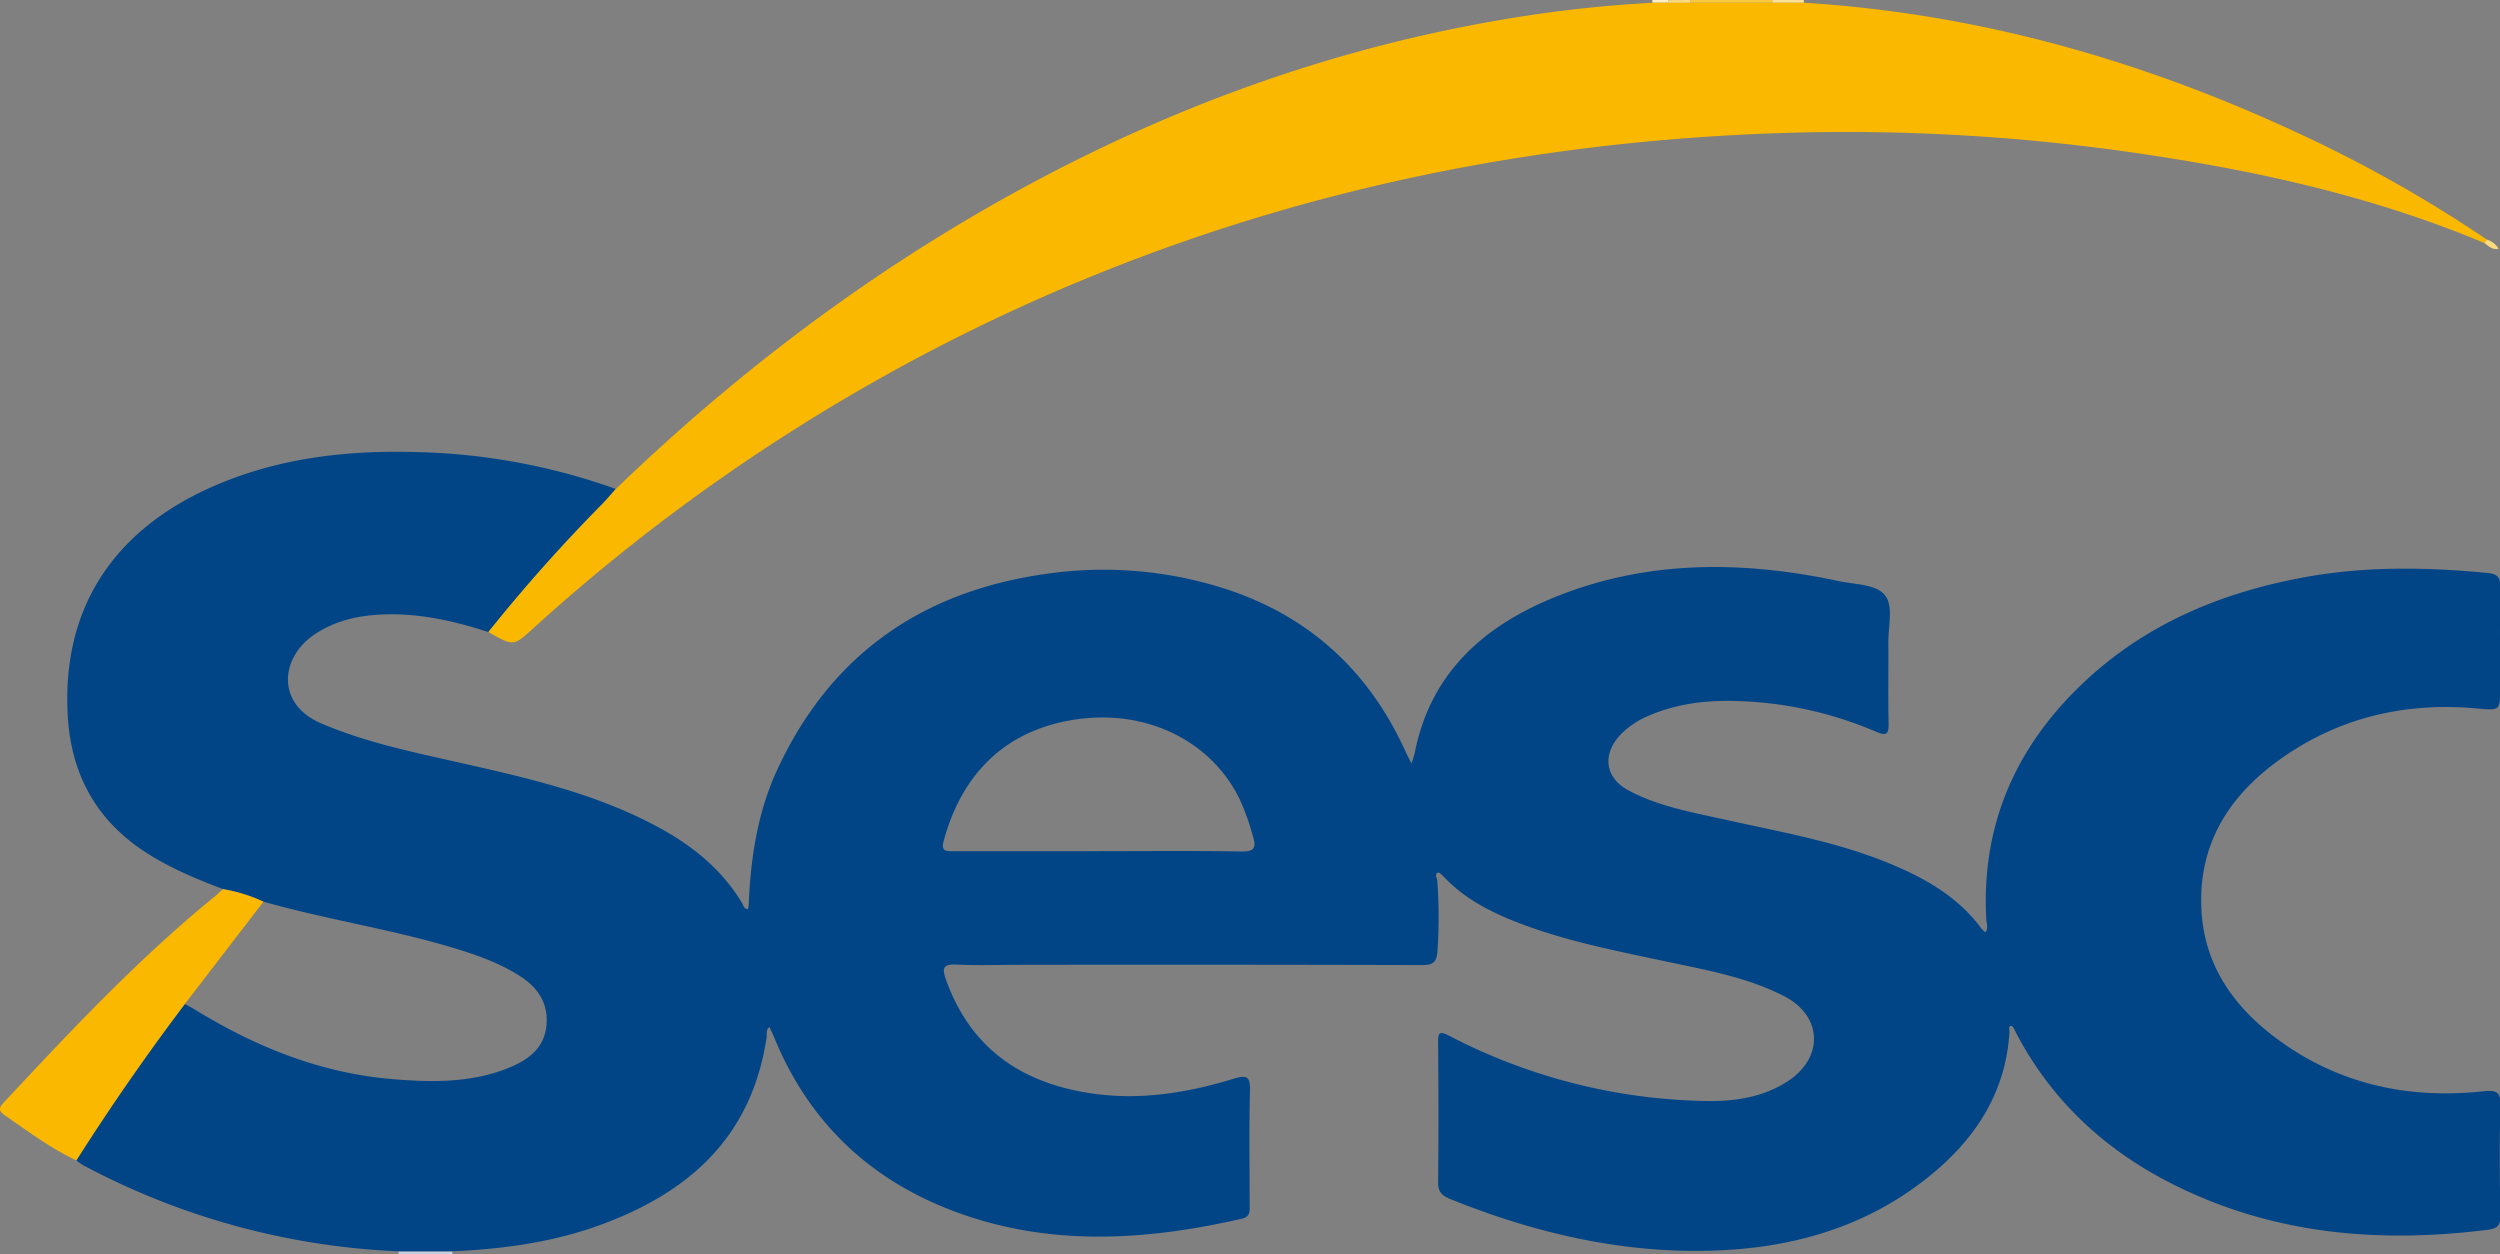 <svg xmlns="http://www.w3.org/2000/svg" viewBox="0 0 793.45 398"><rect x="0" y="0" width="793.45" height="398" fill="#808080" stroke="none"/><defs><style>.cls-1{fill:#fbc940;}.cls-2{fill:#c0d0e1;}.cls-3{fill:#fce299;}.cls-4{fill:#fcdc81;}.cls-5{fill:#fdeec4;}.cls-6{fill:#014586;}.cls-7{fill:#fab800;}.cls-8{fill:#fcdb7e;}</style></defs><title>logo</title><g id="Layer_2" data-name="Layer 2"><g id="Layer_1-2" data-name="Layer 1"><path class="cls-1" d="M536.49,0h26a5.57,5.57,0,0,0,.11.89H536.4A4.06,4.06,0,0,0,536.49,0Z"/><path class="cls-2" d="M126.49,398a3.82,3.82,0,0,0,0-.86h17.09a3.82,3.82,0,0,0,0,.86Z"/><path class="cls-3" d="M562.6.89a5.51,5.51,0,0,1-.11-.89h10a2.63,2.63,0,0,0,.07.88Z"/><path class="cls-4" d="M536.49,0a4.09,4.09,0,0,1-.08.9l-7,0a3.32,3.32,0,0,0,.07-.86Z"/><path class="cls-5" d="M529.49,0a3.33,3.33,0,0,1-.07.86h-5a4.23,4.23,0,0,0,0-.87Z"/><path class="cls-6" d="M143.53,397.14H126.44a233.11,233.11,0,0,1-99.79-27.19,25.5,25.5,0,0,1-2.44-1.65q16.25-25.5,34.46-49.66c1.15.65,2.33,1.26,3.46,1.95,19.23,11.77,39.71,20,62.39,21.9,13,1.08,26,1.26,38.24-4.14,5.75-2.53,10.19-6.41,10.7-13.22s-2.76-11.7-8.38-15.31c-6.36-4.09-13.38-6.59-20.53-8.77-20-6.12-40.82-9.15-60.95-14.89a50,50,0,0,0-12.89-4c-8.71-3.31-17.27-6.87-25.09-12.06-15.12-10-22.88-24.34-24.06-42.12C19.33,194.4,34.92,169.26,66.23,155c21.24-9.64,43.7-12.22,66.71-11.5a200.74,200.74,0,0,1,62.49,11.68c-1.43,1.6-2.8,3.25-4.3,4.79A521.66,521.66,0,0,0,155,200.6c-10.82-3.51-21.81-6-33.28-5.59-7.59.28-14.86,1.81-21.37,6-11.5,7.32-12.91,22.35,1.52,28.55,14,6,28.83,9.07,43.57,12.39,22.08,5,44.15,9.93,64.23,21,10.52,5.78,19.57,13.22,25.85,23.66.47.78.64,2,1.86,1.89a7.58,7.58,0,0,0,.28-2.36c.68-14.39,2.87-28.49,8.95-41.69,17-36.84,46.22-56.95,85.93-62.39a126.23,126.23,0,0,1,54.86,4.36c27.5,8.49,47,26.18,58.83,52.4.53,1.19,1.16,2.33,1.75,3.49a35.48,35.48,0,0,0,1.05-3.47c5.11-25.68,22.38-40.57,45.33-49.67,29.15-11.56,59.21-11.17,89.43-4.7,5.14,1.1,12,.87,14.71,4.8,2.37,3.41.79,9.62.83,14.6.06,8.5-.1,17,.07,25.5.07,3.39-.38,4.43-4,2.86a120.51,120.51,0,0,0-45.57-9.77c-9-.16-17.92,1-26.33,4.6a26.54,26.54,0,0,0-9.44,6.39c-5.63,6.21-4.56,13.51,2.83,17.43,9.36,5,19.75,6.86,30,9.12,17.85,4,35.92,7.05,52.92,14.1,11.18,4.63,21.56,10.49,29,20.52a11.36,11.36,0,0,0,1.31,1.29c1-1.33.36-2.82.29-4.2-1.5-27.48,7.64-51,26.53-70.75,20.47-21.41,46.19-32.65,74.87-37.83,19.15-3.46,38.42-3.15,57.73-1.27,3.35.33,4.05,1.52,4,4.59-.16,10.66-.06,21.33-.06,32,0,7.09,0,7.08-7.29,6.41-21.06-1.93-40.89,2.1-58.71,13.54-18.31,11.75-30.09,27.84-28.76,50.77,1,17.34,10.29,30.38,23.77,40.41,19.48,14.48,41.71,19.34,65.6,16.78,4.52-.48,5.64.33,5.5,4.89-.34,11.49-.22,23,0,34.49,0,3.13-.81,4.16-4.06,4.57-34.24,4.32-67.46,1.54-98.85-13.93-21.95-10.82-39.3-26.61-50.77-48.48-.45-.85-1-2.26-1.57-2.29-1-.05-.53,1.27-.57,1.93-1.16,19.09-10.65,33.7-25,45.42-20.45,16.72-44.58,23.41-70.48,24-28.53.68-55.77-5.81-82.12-16.45-2.67-1.08-3.79-2.36-3.75-5.41.18-14.66.15-29.33,0-44,0-3.2.2-4.1,3.63-2.31a183,183,0,0,0,80.47,20.63c9.33.26,18.64-.92,26.83-6.23,11.54-7.47,11.12-20.74-1.07-27-11.82-6.09-24.85-8.33-37.69-11.07-16.42-3.51-32.92-6.66-48.6-13-8.11-3.27-15.64-7.39-21.73-13.81-.54-.57-1.47-1.51-1.85-1.36-1.25.5-.32,1.68-.25,2.5a159.9,159.9,0,0,1,.06,22.44c-.22,3.82-1.74,4.42-5.18,4.41q-63.75-.18-127.5-.08c-6.67,0-13.34.24-20-.08-4.44-.22-4.53,1.35-3.27,4.88,7.81,21.76,24,32.75,46.13,36,15.48,2.29,30.55-.17,45.31-4.7,4.37-1.34,5.12-.32,5,4-.29,12-.11,24-.09,36,0,2,.32,3.84-2.54,4.49-30.71,7-61.32,8.93-91.46-2.44-26.92-10.16-46.09-28.56-57-55.32-.43-1.05-.95-2.07-1.43-3.11-1.15.91-.73,2.29-.9,3.43-5,33.1-26.64,50.71-56.42,60.68C172.74,394.65,158.22,396.5,143.53,397.14Zm205.41-127c15,0,30-.16,44.93.1,4.38.08,4.9-1.2,3.74-5a77.08,77.08,0,0,0-4.22-11.7c-9-18.3-29.11-28.22-51-25.33-25.44,3.36-37.89,20-42.91,38.79-.83,3.09.71,3.17,3,3.16C318,270.14,333.47,270.16,348.94,270.16Z"/><path class="cls-7" d="M155,200.6A521.66,521.66,0,0,1,191.13,160c1.5-1.53,2.87-3.19,4.3-4.79,36-34.7,75.36-64.92,118.79-89.75C366.83,35.39,422.79,14.64,482.78,5.26A412.14,412.14,0,0,1,524.45.87h5l7,0h36.16C628.33,4.34,681,19.46,731.37,43.18a423.07,423.07,0,0,1,58,32.93l-.92,1c-36.78-15.42-75.39-23.65-114.69-29.14A635.19,635.19,0,0,0,566.2,42.2C477,45,391.68,64.42,311.13,103.44A602.22,602.22,0,0,0,169,199.64C162.94,205.13,162.91,205.09,155,200.6Z"/><path class="cls-8" d="M788.45,77.07l.92-1A6.49,6.49,0,0,1,793,78.95C791.06,79.38,789.78,78.15,788.45,77.07Z"/><path class="cls-7" d="M58.67,318.64Q40.42,342.75,24.22,368.3c-8.16-3.87-15.36-9.24-22.74-14.35-2.33-1.61-1.55-2.68-.1-4.23C22.74,326.82,44.19,304,68.55,284.2c.77-.62,1.44-1.35,2.16-2a50,50,0,0,1,12.89,4Z"/></g></g></svg>